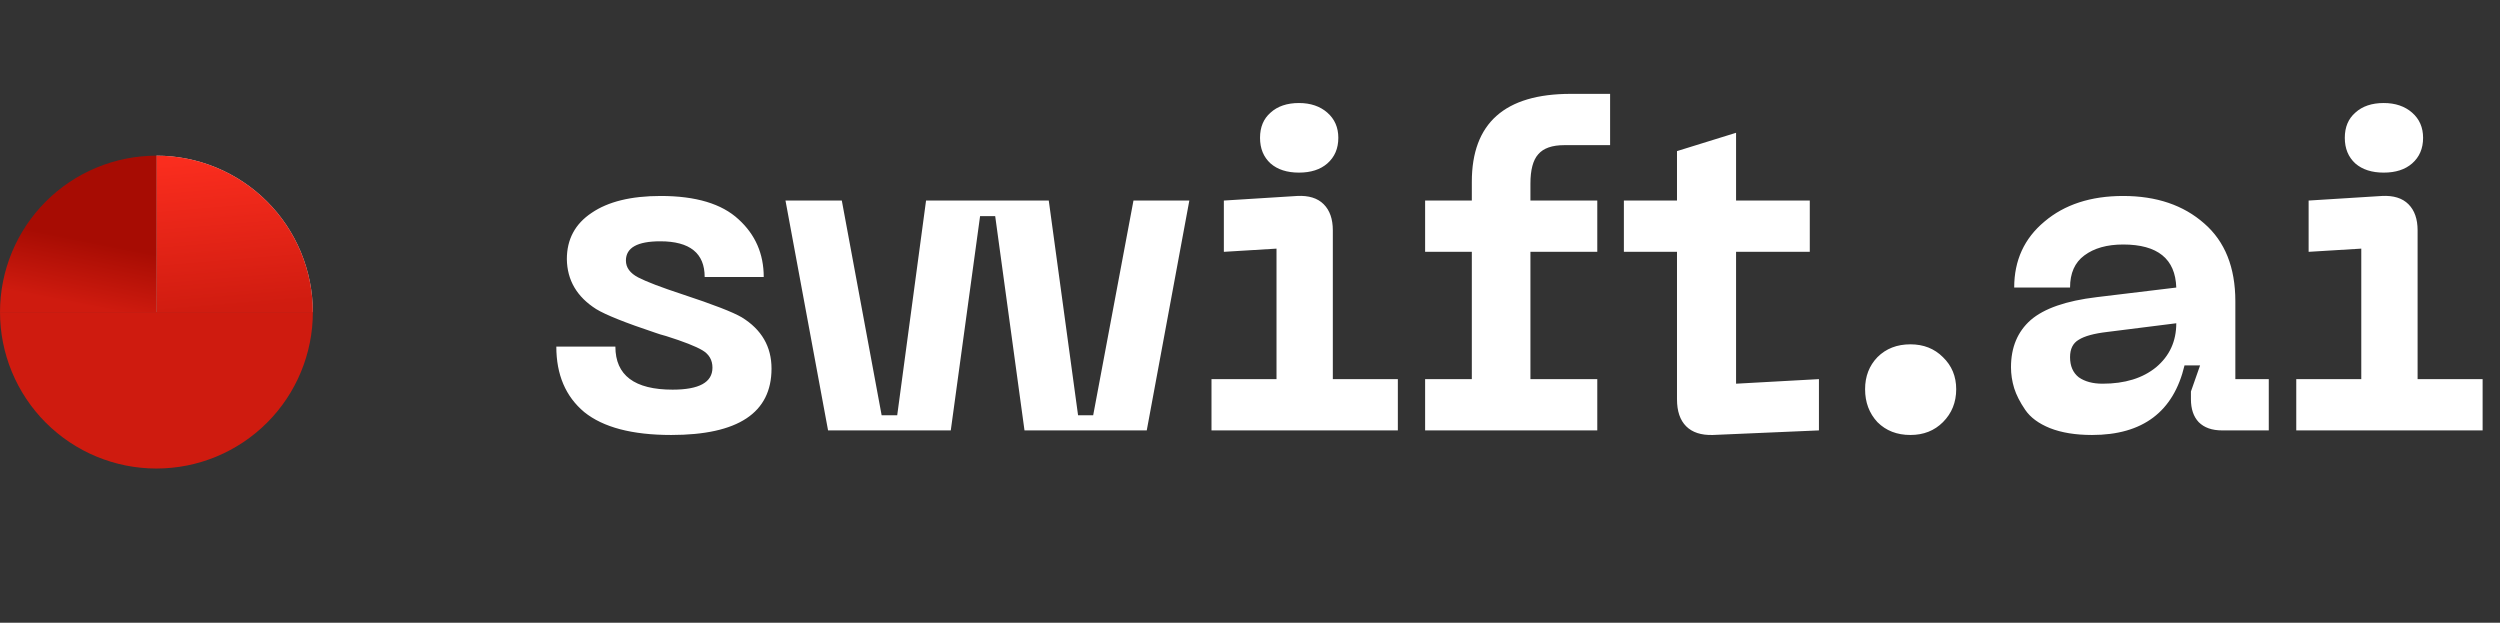 <?xml version="1.0" encoding="UTF-8"?> <svg xmlns="http://www.w3.org/2000/svg" width="273" height="68" viewBox="0 0 273 68" fill="none"><rect x="0" y="0" width="273" height="68" fill="#333333" stroke="none"/><path d="M17.081 17C19.325 17 21.546 17.442 23.618 18.301C25.691 19.159 27.573 20.417 29.16 22.003C30.746 23.59 32.004 25.473 32.862 27.545C33.721 29.617 34.163 31.839 34.163 34.082H17.081V17Z" fill="#D9D9D9"></path><path d="M17.081 17C19.325 17 21.546 17.442 23.618 18.301C25.691 19.159 27.573 20.417 29.16 22.003C30.746 23.59 32.004 25.473 32.862 27.545C33.721 29.617 34.163 31.839 34.163 34.082H17.081V17Z" fill="url(#paint0_linear_363_1221)"></path><path d="M0.001 34.082C0.001 31.839 0.443 29.617 1.302 27.545C2.16 25.473 3.418 23.59 5.004 22.003C6.591 20.417 8.474 19.159 10.546 18.301C12.618 17.442 14.84 17 17.083 17L17.083 34.082L0.001 34.082Z" fill="url(#paint1_linear_363_1221)"></path><path d="M34.164 34.081C34.164 38.612 32.364 42.956 29.161 46.16C25.958 49.363 21.613 51.163 17.083 51.163C12.553 51.163 8.208 49.363 5.004 46.16C1.801 42.956 0.001 38.612 0.001 34.081L17.083 34.081H34.164Z" fill="#CF1B0F"></path><path d="M84.25 40.25C84.25 45.083 80.6 47.5 73.3 47.5C69.033 47.5 65.867 46.667 63.8 45C61.767 43.3 60.75 40.917 60.75 37.85H67.2C67.2 40.983 69.283 42.55 73.45 42.55C76.35 42.55 77.8 41.75 77.8 40.15C77.8 39.317 77.433 38.683 76.7 38.25C75.967 37.817 74.65 37.3 72.75 36.7C72.25 36.567 71.867 36.45 71.6 36.35C68.3 35.25 66.133 34.383 65.1 33.75C63 32.417 61.933 30.6 61.9 28.3C61.9 26.133 62.8 24.45 64.6 23.25C66.4 22.017 68.917 21.4 72.15 21.4C75.983 21.4 78.817 22.25 80.65 23.95C82.483 25.617 83.4 27.717 83.4 30.25H76.95C76.95 27.65 75.333 26.35 72.1 26.35C69.6 26.35 68.35 27.05 68.35 28.45C68.35 29.217 68.8 29.833 69.7 30.3C70.6 30.767 72.217 31.383 74.55 32.15C77.883 33.25 80.033 34.083 81 34.65C83.167 35.983 84.25 37.85 84.25 40.25ZM85.775 21.9H91.925L96.275 45.35H97.975L101.125 21.9H114.525L117.725 45.35H119.375L123.775 21.9H129.875L125.225 47H111.875L108.675 23.6H107.025L103.825 47H90.425L85.775 21.9ZM144.945 17.85C144.178 18.517 143.145 18.85 141.845 18.85C140.545 18.85 139.512 18.517 138.745 17.85C137.978 17.15 137.595 16.217 137.595 15.05C137.595 13.883 137.978 12.967 138.745 12.3C139.512 11.6 140.545 11.25 141.845 11.25C143.112 11.25 144.145 11.6 144.945 12.3C145.745 13 146.145 13.917 146.145 15.05C146.145 16.217 145.745 17.15 144.945 17.85ZM132.295 47V41.4H139.395V27.15L133.645 27.5V21.9L141.645 21.4C142.912 21.333 143.878 21.633 144.545 22.3C145.212 22.967 145.545 23.917 145.545 25.15V41.4H152.645V47H132.295ZM170.823 15.85C169.49 15.85 168.54 16.183 167.973 16.85C167.406 17.483 167.123 18.55 167.123 20.05V21.9H174.423V27.5H167.123V41.4H174.423V47H155.623V41.4H160.723V27.5H155.623V21.9H160.723V19.85C160.723 13.45 164.323 10.25 171.523 10.25H175.823V15.85H170.823ZM189.578 41.9L198.628 41.4V47L187.028 47.5C185.761 47.533 184.795 47.217 184.128 46.55C183.461 45.883 183.128 44.9 183.128 43.6V27.5H177.328V21.9H183.128V16.5L189.578 14.5V21.9H197.628V27.5H189.578V41.9ZM208.618 47.5C207.151 47.5 205.951 47.033 205.018 46.1C204.118 45.133 203.668 43.933 203.668 42.5C203.668 41.1 204.118 39.933 205.018 39C205.951 38.067 207.151 37.6 208.618 37.6C210.051 37.6 211.235 38.067 212.168 39C213.135 39.933 213.618 41.1 213.618 42.5C213.618 43.933 213.135 45.133 212.168 46.1C211.235 47.033 210.051 47.5 208.618 47.5ZM219.6 40.1C219.6 37.933 220.316 36.217 221.75 34.95C223.216 33.683 225.616 32.85 228.95 32.45L237.65 31.4C237.55 28.267 235.616 26.7 231.85 26.7C230.083 26.7 228.666 27.1 227.6 27.9C226.566 28.667 226.05 29.833 226.05 31.4H219.95C219.95 28.433 221.05 26.033 223.25 24.2C225.45 22.333 228.316 21.4 231.85 21.4C235.483 21.4 238.433 22.4 240.7 24.4C242.966 26.367 244.1 29.2 244.1 32.9V41.4H247.75V47H242.65C241.55 47 240.7 46.7 240.1 46.1C239.533 45.5 239.25 44.667 239.25 43.6V42.75L240.25 39.9H238.55C237.35 44.967 233.983 47.5 228.45 47.5C226.65 47.5 225.116 47.25 223.85 46.75C222.616 46.25 221.716 45.583 221.15 44.75C220.583 43.917 220.183 43.133 219.95 42.4C219.716 41.633 219.6 40.867 219.6 40.1ZM226.05 39C226.05 39.967 226.366 40.7 227 41.2C227.666 41.667 228.533 41.9 229.6 41.9C232.033 41.9 233.983 41.3 235.45 40.1C236.916 38.867 237.65 37.267 237.65 35.3L230.1 36.25C228.666 36.417 227.633 36.7 227 37.1C226.366 37.467 226.05 38.1 226.05 39ZM263.402 17.85C262.635 18.517 261.602 18.85 260.302 18.85C259.002 18.85 257.969 18.517 257.202 17.85C256.435 17.15 256.052 16.217 256.052 15.05C256.052 13.883 256.435 12.967 257.202 12.3C257.969 11.6 259.002 11.25 260.302 11.25C261.569 11.25 262.602 11.6 263.402 12.3C264.202 13 264.602 13.917 264.602 15.05C264.602 16.217 264.202 17.15 263.402 17.85ZM250.752 47V41.4H257.852V27.15L252.102 27.5V21.9L260.102 21.4C261.369 21.333 262.335 21.633 263.002 22.3C263.669 22.967 264.002 23.917 264.002 25.15V41.4H271.102V47H250.752Z" fill="white"></path><defs><linearGradient id="paint0_linear_363_1221" x1="20.327" y1="34.082" x2="18.96" y2="17.684" gradientUnits="userSpaceOnUse"><stop stop-color="#D01C10"></stop><stop offset="1" stop-color="#FA2D1E"></stop></linearGradient><linearGradient id="paint1_linear_363_1221" x1="15.716" y1="18.538" x2="12.642" y2="34.082" gradientUnits="userSpaceOnUse"><stop offset="0.553" stop-color="#A70C03"></stop><stop offset="1" stop-color="#CF1B0F"></stop></linearGradient></defs></svg> 